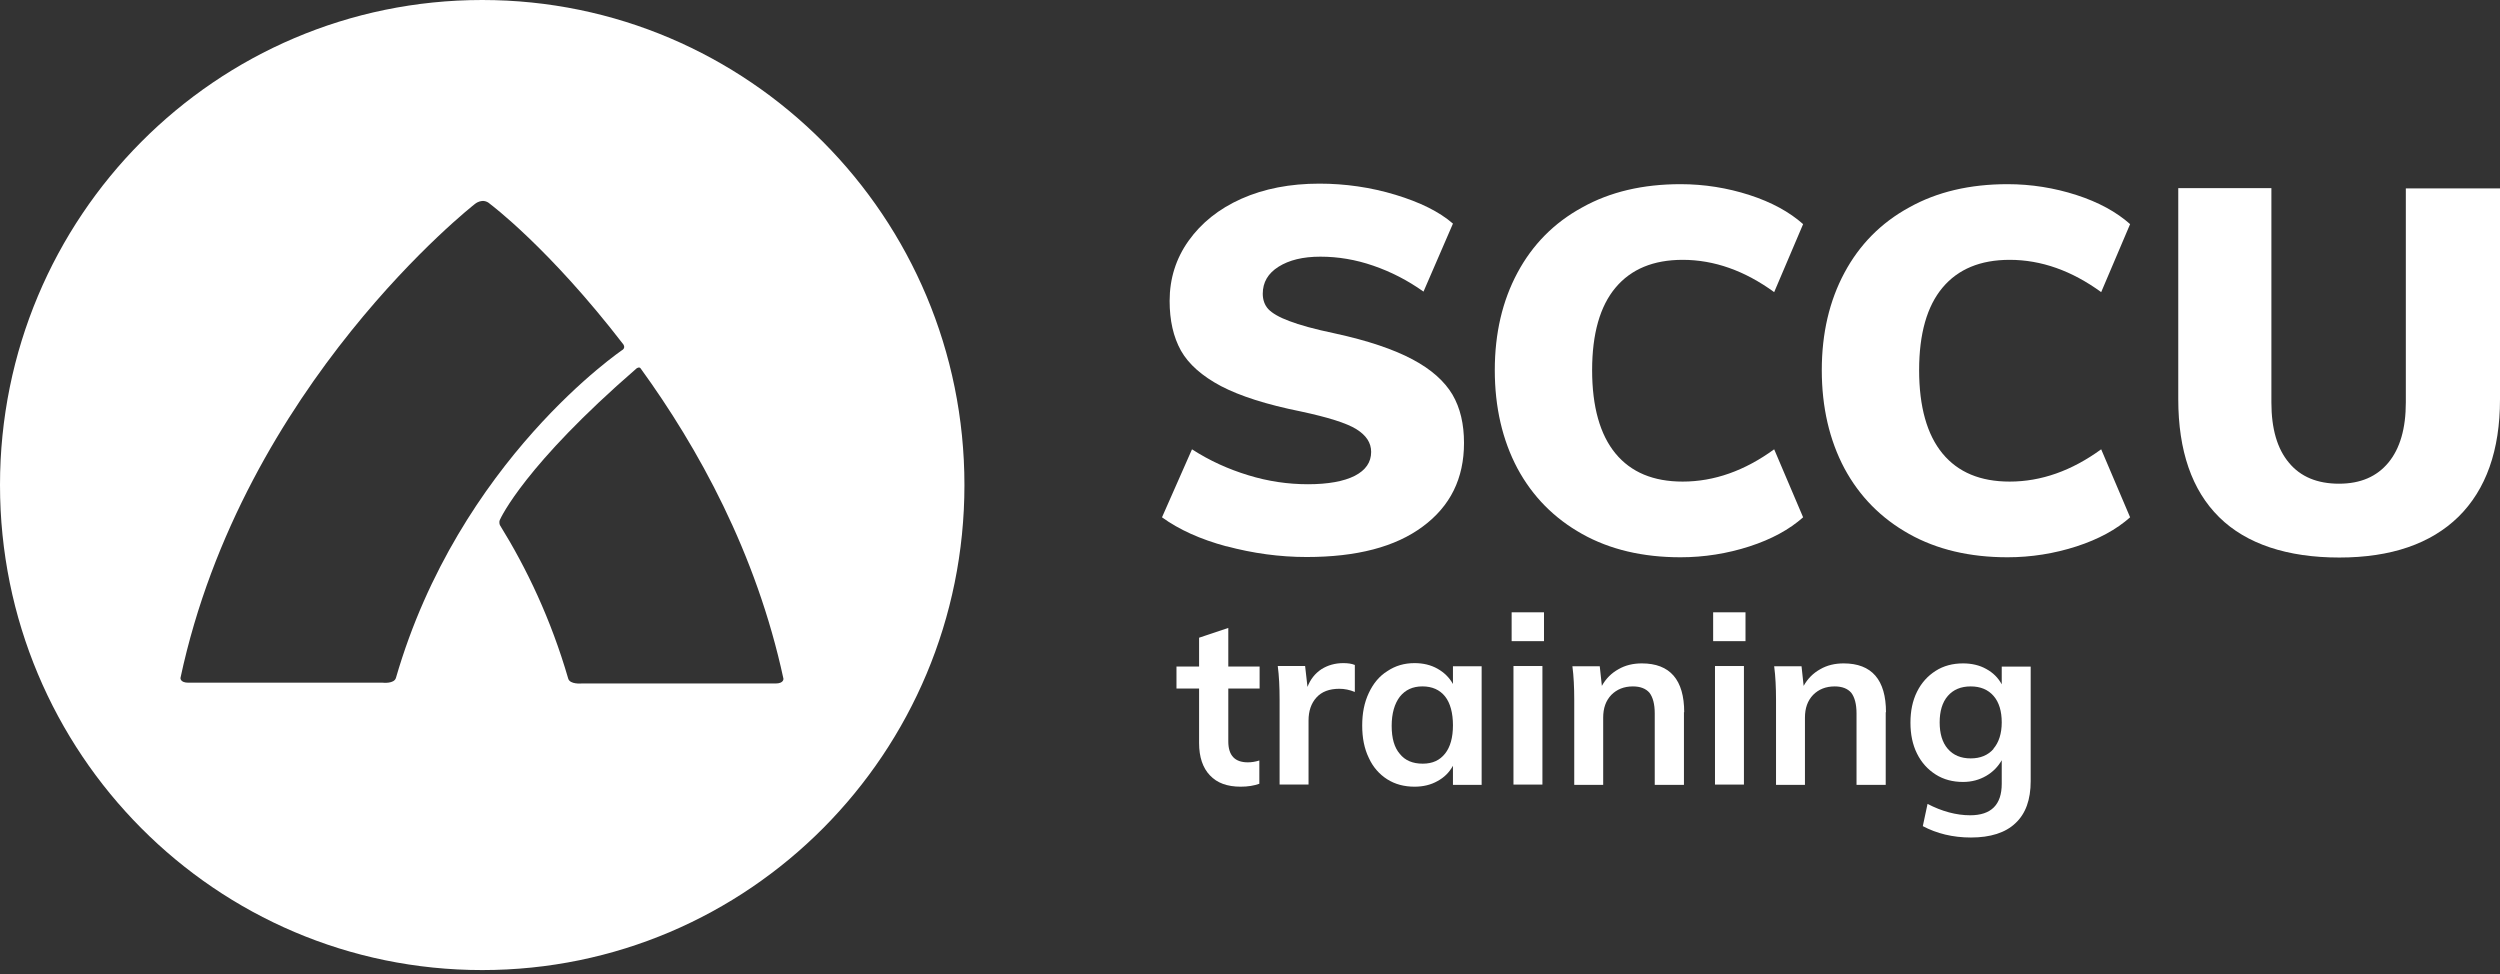 <svg xmlns="http://www.w3.org/2000/svg" width="154" height="60" viewBox="0 0 154 60" fill="none"><rect x="0" y="0" width="154" height="60" fill="#333333" stroke="none"/><path d="M75.663 42.396V45.672C75.663 46.536 76.068 46.96 76.862 46.96C77.089 46.96 77.316 46.928 77.575 46.846V48.28C77.251 48.395 76.879 48.46 76.425 48.46C75.598 48.46 74.966 48.231 74.529 47.759C74.091 47.302 73.864 46.634 73.864 45.77V42.412H72.471V41.059H73.864V39.283L75.663 38.68V41.059H77.592V42.412H75.663V42.396Z" fill="white"></path><path d="M83.458 40.978V42.624C83.134 42.494 82.826 42.429 82.502 42.429C81.886 42.429 81.416 42.608 81.092 42.967C80.768 43.325 80.606 43.798 80.606 44.385V48.329H78.823V43.097C78.823 42.331 78.791 41.63 78.71 41.027H80.395L80.541 42.315C80.719 41.842 81.011 41.483 81.4 41.223C81.789 40.978 82.243 40.848 82.745 40.848C83.02 40.848 83.263 40.88 83.458 40.962V40.978Z" fill="white"></path><path d="M91.269 41.043V48.346H89.502V47.172C89.276 47.58 88.968 47.889 88.546 48.117C88.141 48.346 87.671 48.46 87.136 48.46C86.504 48.46 85.937 48.313 85.451 48.003C84.965 47.694 84.576 47.254 84.317 46.683C84.041 46.113 83.912 45.461 83.912 44.694C83.912 43.928 84.041 43.276 84.317 42.69C84.592 42.103 84.965 41.646 85.467 41.337C85.954 41.011 86.504 40.848 87.136 40.848C87.671 40.848 88.141 40.962 88.546 41.19C88.951 41.418 89.276 41.728 89.502 42.135V41.043H91.269ZM89.016 46.422C89.34 46.015 89.502 45.428 89.502 44.678C89.502 43.928 89.34 43.309 89.016 42.901C88.692 42.494 88.222 42.282 87.623 42.282C87.023 42.282 86.569 42.494 86.229 42.918C85.905 43.342 85.727 43.945 85.727 44.711C85.727 45.477 85.889 46.047 86.229 46.439C86.553 46.846 87.023 47.042 87.639 47.042C88.255 47.042 88.692 46.83 89.016 46.422Z" fill="white"></path><path d="M93.117 37.718H95.11V39.495H93.117V37.718ZM93.23 48.33V41.027H95.013V48.33H93.23Z" fill="white"></path><path d="M103.731 43.864V48.347H101.932V43.946C101.932 43.375 101.819 42.952 101.608 42.675C101.381 42.414 101.041 42.283 100.587 42.283C100.036 42.283 99.599 42.463 99.258 42.805C98.918 43.163 98.756 43.62 98.756 44.207V48.347H96.973V43.115C96.973 42.349 96.941 41.648 96.86 41.044H98.545L98.675 42.251C98.918 41.811 99.258 41.468 99.696 41.224C100.117 40.979 100.603 40.865 101.138 40.865C102.872 40.865 103.747 41.876 103.747 43.881L103.731 43.864Z" fill="white"></path><path d="M105.53 37.718H107.523V39.495H105.53V37.718ZM105.643 48.33V41.027H107.426V48.33H105.643Z" fill="white"></path><path d="M116.16 43.864V48.347H114.362V43.946C114.362 43.375 114.248 42.952 114.037 42.675C113.811 42.414 113.47 42.283 113.017 42.283C112.466 42.283 112.028 42.463 111.688 42.805C111.347 43.163 111.185 43.62 111.185 44.207V48.347H109.403V43.115C109.403 42.349 109.37 41.648 109.289 41.044H110.975L111.104 42.251C111.347 41.811 111.688 41.468 112.125 41.224C112.547 40.979 113.033 40.865 113.568 40.865C115.302 40.865 116.177 41.876 116.177 43.881L116.16 43.864Z" fill="white"></path><path d="M125.09 41.044V48.119C125.09 49.26 124.782 50.124 124.15 50.71C123.534 51.297 122.61 51.591 121.411 51.591C120.293 51.591 119.304 51.346 118.445 50.89L118.737 49.52C119.612 49.977 120.504 50.221 121.362 50.221C122.659 50.221 123.307 49.569 123.307 48.282V46.831C123.08 47.222 122.772 47.548 122.351 47.793C121.93 48.037 121.46 48.168 120.925 48.168C120.293 48.168 119.726 48.021 119.24 47.711C118.753 47.401 118.364 46.978 118.089 46.423C117.813 45.869 117.684 45.234 117.684 44.516C117.684 43.799 117.813 43.163 118.089 42.609C118.364 42.055 118.753 41.631 119.24 41.322C119.726 41.012 120.293 40.865 120.925 40.865C121.46 40.865 121.946 40.979 122.351 41.208C122.772 41.436 123.08 41.745 123.307 42.153V41.061H125.09V41.044ZM122.789 46.13C123.129 45.739 123.307 45.185 123.307 44.5C123.307 43.816 123.145 43.261 122.805 42.87C122.464 42.479 121.994 42.283 121.395 42.283C120.795 42.283 120.325 42.479 119.985 42.87C119.645 43.261 119.483 43.816 119.483 44.5C119.483 45.185 119.645 45.739 119.985 46.13C120.325 46.521 120.795 46.717 121.395 46.717C121.994 46.717 122.464 46.521 122.805 46.13H122.789Z" fill="white"></path><path d="M75.566 33.66C73.929 33.22 72.617 32.617 71.579 31.867L73.427 27.678C74.513 28.379 75.663 28.9 76.895 29.275C78.11 29.65 79.342 29.829 80.573 29.829C81.805 29.829 82.793 29.65 83.458 29.308C84.122 28.965 84.463 28.476 84.463 27.841C84.463 27.27 84.155 26.814 83.555 26.439C82.956 26.064 81.805 25.705 80.136 25.347C78.029 24.923 76.392 24.401 75.209 23.782C74.043 23.163 73.216 22.429 72.746 21.598C72.276 20.75 72.049 19.74 72.049 18.533C72.049 17.164 72.438 15.925 73.216 14.833C73.994 13.741 75.08 12.861 76.473 12.242C77.867 11.622 79.471 11.312 81.27 11.312C82.874 11.312 84.446 11.541 85.954 11.997C87.461 12.454 88.66 13.04 89.502 13.774L87.688 17.963C86.699 17.262 85.678 16.74 84.592 16.366C83.507 15.991 82.421 15.811 81.335 15.811C80.249 15.811 79.407 16.023 78.758 16.431C78.11 16.838 77.786 17.392 77.786 18.093C77.786 18.468 77.9 18.794 78.126 19.039C78.353 19.283 78.791 19.544 79.407 19.772C80.039 20.017 80.978 20.277 82.226 20.538C84.252 20.978 85.84 21.516 87.007 22.136C88.174 22.755 88.984 23.489 89.47 24.304C89.956 25.135 90.183 26.129 90.183 27.287C90.183 29.471 89.341 31.182 87.639 32.437C85.954 33.692 83.571 34.312 80.492 34.312C78.823 34.312 77.17 34.084 75.534 33.644L75.566 33.66Z" fill="white"></path><path d="M97.46 32.893C95.742 31.932 94.413 30.595 93.473 28.851C92.549 27.107 92.079 25.086 92.079 22.804C92.079 20.522 92.549 18.533 93.473 16.805C94.397 15.077 95.726 13.725 97.46 12.779C99.177 11.817 101.203 11.345 103.52 11.345C104.979 11.345 106.405 11.573 107.766 12.013C109.127 12.453 110.229 13.056 111.072 13.806L109.289 17.995C107.474 16.675 105.595 16.006 103.65 16.006C101.851 16.006 100.474 16.577 99.518 17.718C98.561 18.859 98.075 20.554 98.075 22.804C98.075 25.053 98.561 26.781 99.518 27.938C100.474 29.095 101.851 29.666 103.65 29.666C105.595 29.666 107.474 28.998 109.289 27.677L111.072 31.866C110.229 32.616 109.127 33.219 107.766 33.659C106.405 34.099 104.979 34.328 103.52 34.328C101.203 34.328 99.177 33.855 97.46 32.893Z" fill="white"></path><path d="M117.603 32.893C115.885 31.932 114.556 30.595 113.616 28.851C112.692 27.107 112.222 25.086 112.222 22.804C112.222 20.522 112.692 18.533 113.616 16.805C114.54 15.077 115.869 13.725 117.603 12.779C119.32 11.817 121.346 11.345 123.663 11.345C125.122 11.345 126.548 11.573 127.909 12.013C129.27 12.453 130.372 13.056 131.215 13.806L129.433 17.995C127.618 16.675 125.738 16.006 123.793 16.006C121.994 16.006 120.617 16.577 119.661 17.718C118.705 18.859 118.218 20.554 118.218 22.804C118.218 25.053 118.705 26.781 119.661 27.938C120.617 29.095 121.994 29.666 123.793 29.666C125.738 29.666 127.618 28.998 129.433 27.677L131.215 31.866C130.372 32.616 129.27 33.219 127.909 33.659C126.548 34.099 125.122 34.328 123.663 34.328C121.346 34.328 119.32 33.855 117.603 32.893Z" fill="white"></path><path d="M136.693 31.85C135.024 30.203 134.181 27.775 134.181 24.58V11.589H139.918V24.792C139.918 26.406 140.274 27.644 141.003 28.508C141.716 29.372 142.754 29.796 144.082 29.796C145.411 29.796 146.416 29.356 147.129 28.492C147.842 27.628 148.199 26.389 148.199 24.792V11.605H154V24.596C154 27.742 153.141 30.155 151.44 31.834C149.738 33.496 147.291 34.344 144.099 34.344C140.906 34.344 138.378 33.512 136.709 31.866L136.693 31.85Z" fill="white"></path><path d="M29.704 0C13.288 0 0 13.366 0 29.878C0 46.39 13.288 59.756 29.704 59.756C46.121 59.756 59.409 46.39 59.409 29.878C59.409 13.366 46.104 0 29.704 0ZM24.389 41.761C24.276 42.136 23.579 42.054 23.579 42.054H11.603C11.085 42.054 11.117 41.761 11.117 41.761C14.974 23.7 29.251 12.567 29.251 12.567C29.251 12.567 29.737 12.143 30.191 12.567C30.191 12.567 33.821 15.273 38.391 21.206C38.391 21.206 38.536 21.386 38.374 21.532C38.374 21.532 28.278 28.329 24.389 41.761ZM47.79 42.103H35.814C35.814 42.103 35.117 42.168 35.004 41.809C33.934 38.126 32.443 35.012 30.79 32.339C30.79 32.339 30.725 32.176 30.79 32.029C30.855 31.883 32.33 28.655 39.217 22.69C39.217 22.69 39.379 22.576 39.46 22.69C42.993 27.563 46.59 34.051 48.26 41.809C48.26 41.809 48.292 42.103 47.773 42.103H47.79Z" fill="white"></path></svg>